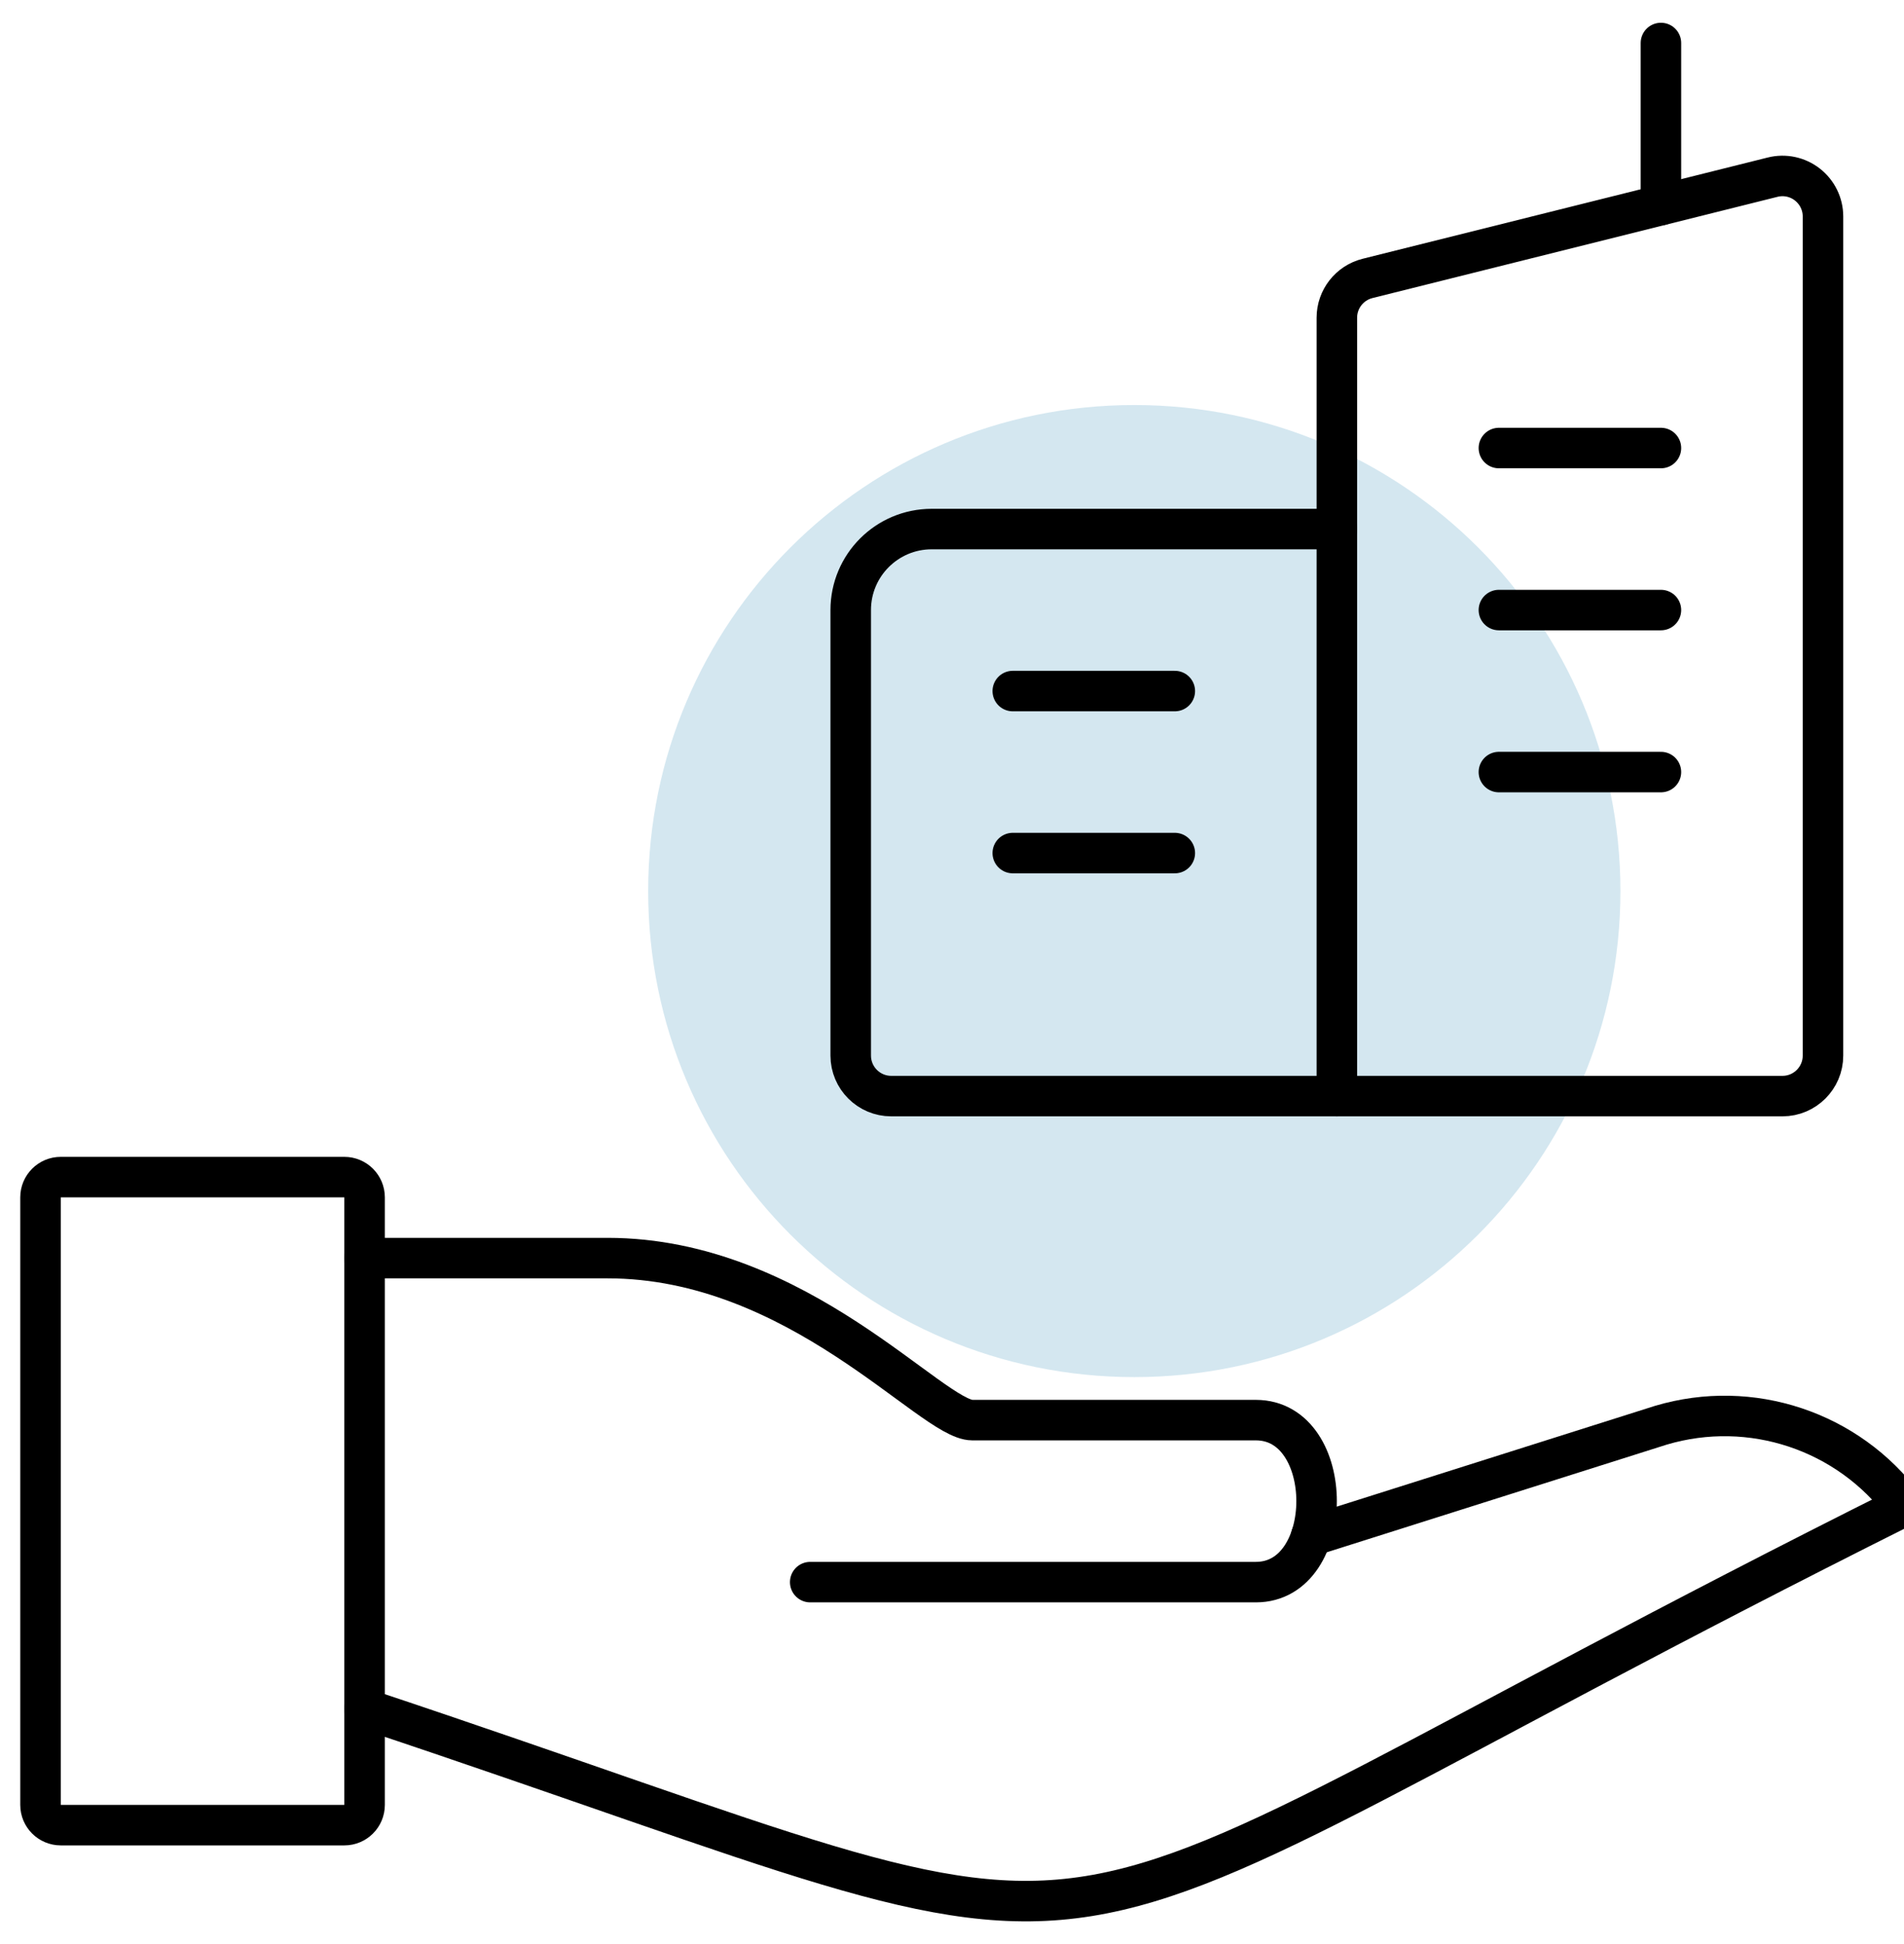 <svg width="47" height="48" viewBox="0 0 47 48" fill="none" xmlns="http://www.w3.org/2000/svg">
<g clip-path="url(#clip0_16_526)">
<path d="M28 34C34.627 34 40 28.627 40 22C40 15.373 34.627 10 28 10C21.373 10 16 15.373 16 22C16 28.627 21.373 34 28 34Z" fill="#D4E7F0"/>
<path d="M8.5 29.062H1.5C1.224 29.062 1 29.286 1 29.562V44.562C1 44.838 1.224 45.062 1.5 45.062H8.5C8.776 45.062 9 44.838 9 44.562V29.562C9 29.286 8.776 29.062 8.5 29.062Z" stroke="black" stroke-linecap="round" stroke-linejoin="round"/>
<path d="M9 42.188C30 49.188 23 49.188 47 37.188C45.619 35.327 43.222 34.528 41 35.188L32.368 37.922" stroke="black" stroke-linecap="round" stroke-linejoin="round"/>
<path d="M9 31.062H15C19.706 31.062 23 35.062 24 35.062H31C33 35.062 33 39.062 31 39.062H20" stroke="black" stroke-linecap="round" stroke-linejoin="round"/>
<path d="M41 5.062V1.062" stroke="black" stroke-linecap="round" stroke-linejoin="round"/>
<path fill-rule="evenodd" clip-rule="evenodd" d="M45 26.062C45 26.614 44.552 27.062 44 27.062H33V7.844C33 7.385 33.313 6.985 33.758 6.874L43.758 4.374C44.057 4.299 44.373 4.367 44.615 4.556C44.858 4.746 45 5.036 45 5.344V26.062Z" stroke="black" stroke-linecap="round" stroke-linejoin="round"/>
<path d="M33 27.062H22C21.448 27.062 21 26.614 21 26.062V15.062C21 13.957 21.895 13.062 23 13.062H33" stroke="black" stroke-linecap="round" stroke-linejoin="round"/>
<path d="M37 11.062H41" stroke="black" stroke-linecap="round" stroke-linejoin="round"/>
<path d="M37 15.062H41" stroke="black" stroke-linecap="round" stroke-linejoin="round"/>
<path d="M37 19.062H41" stroke="black" stroke-linecap="round" stroke-linejoin="round"/>
<path d="M25 17.062H29" stroke="black" stroke-linecap="round" stroke-linejoin="round"/>
<path d="M25 21.062H29" stroke="black" stroke-linecap="round" stroke-linejoin="round"/>
</g>
<defs>
<clipPath id="clip0_16_526">
<rect width="47" height="48" fill="white"/>
</clipPath>
</defs>
</svg>
